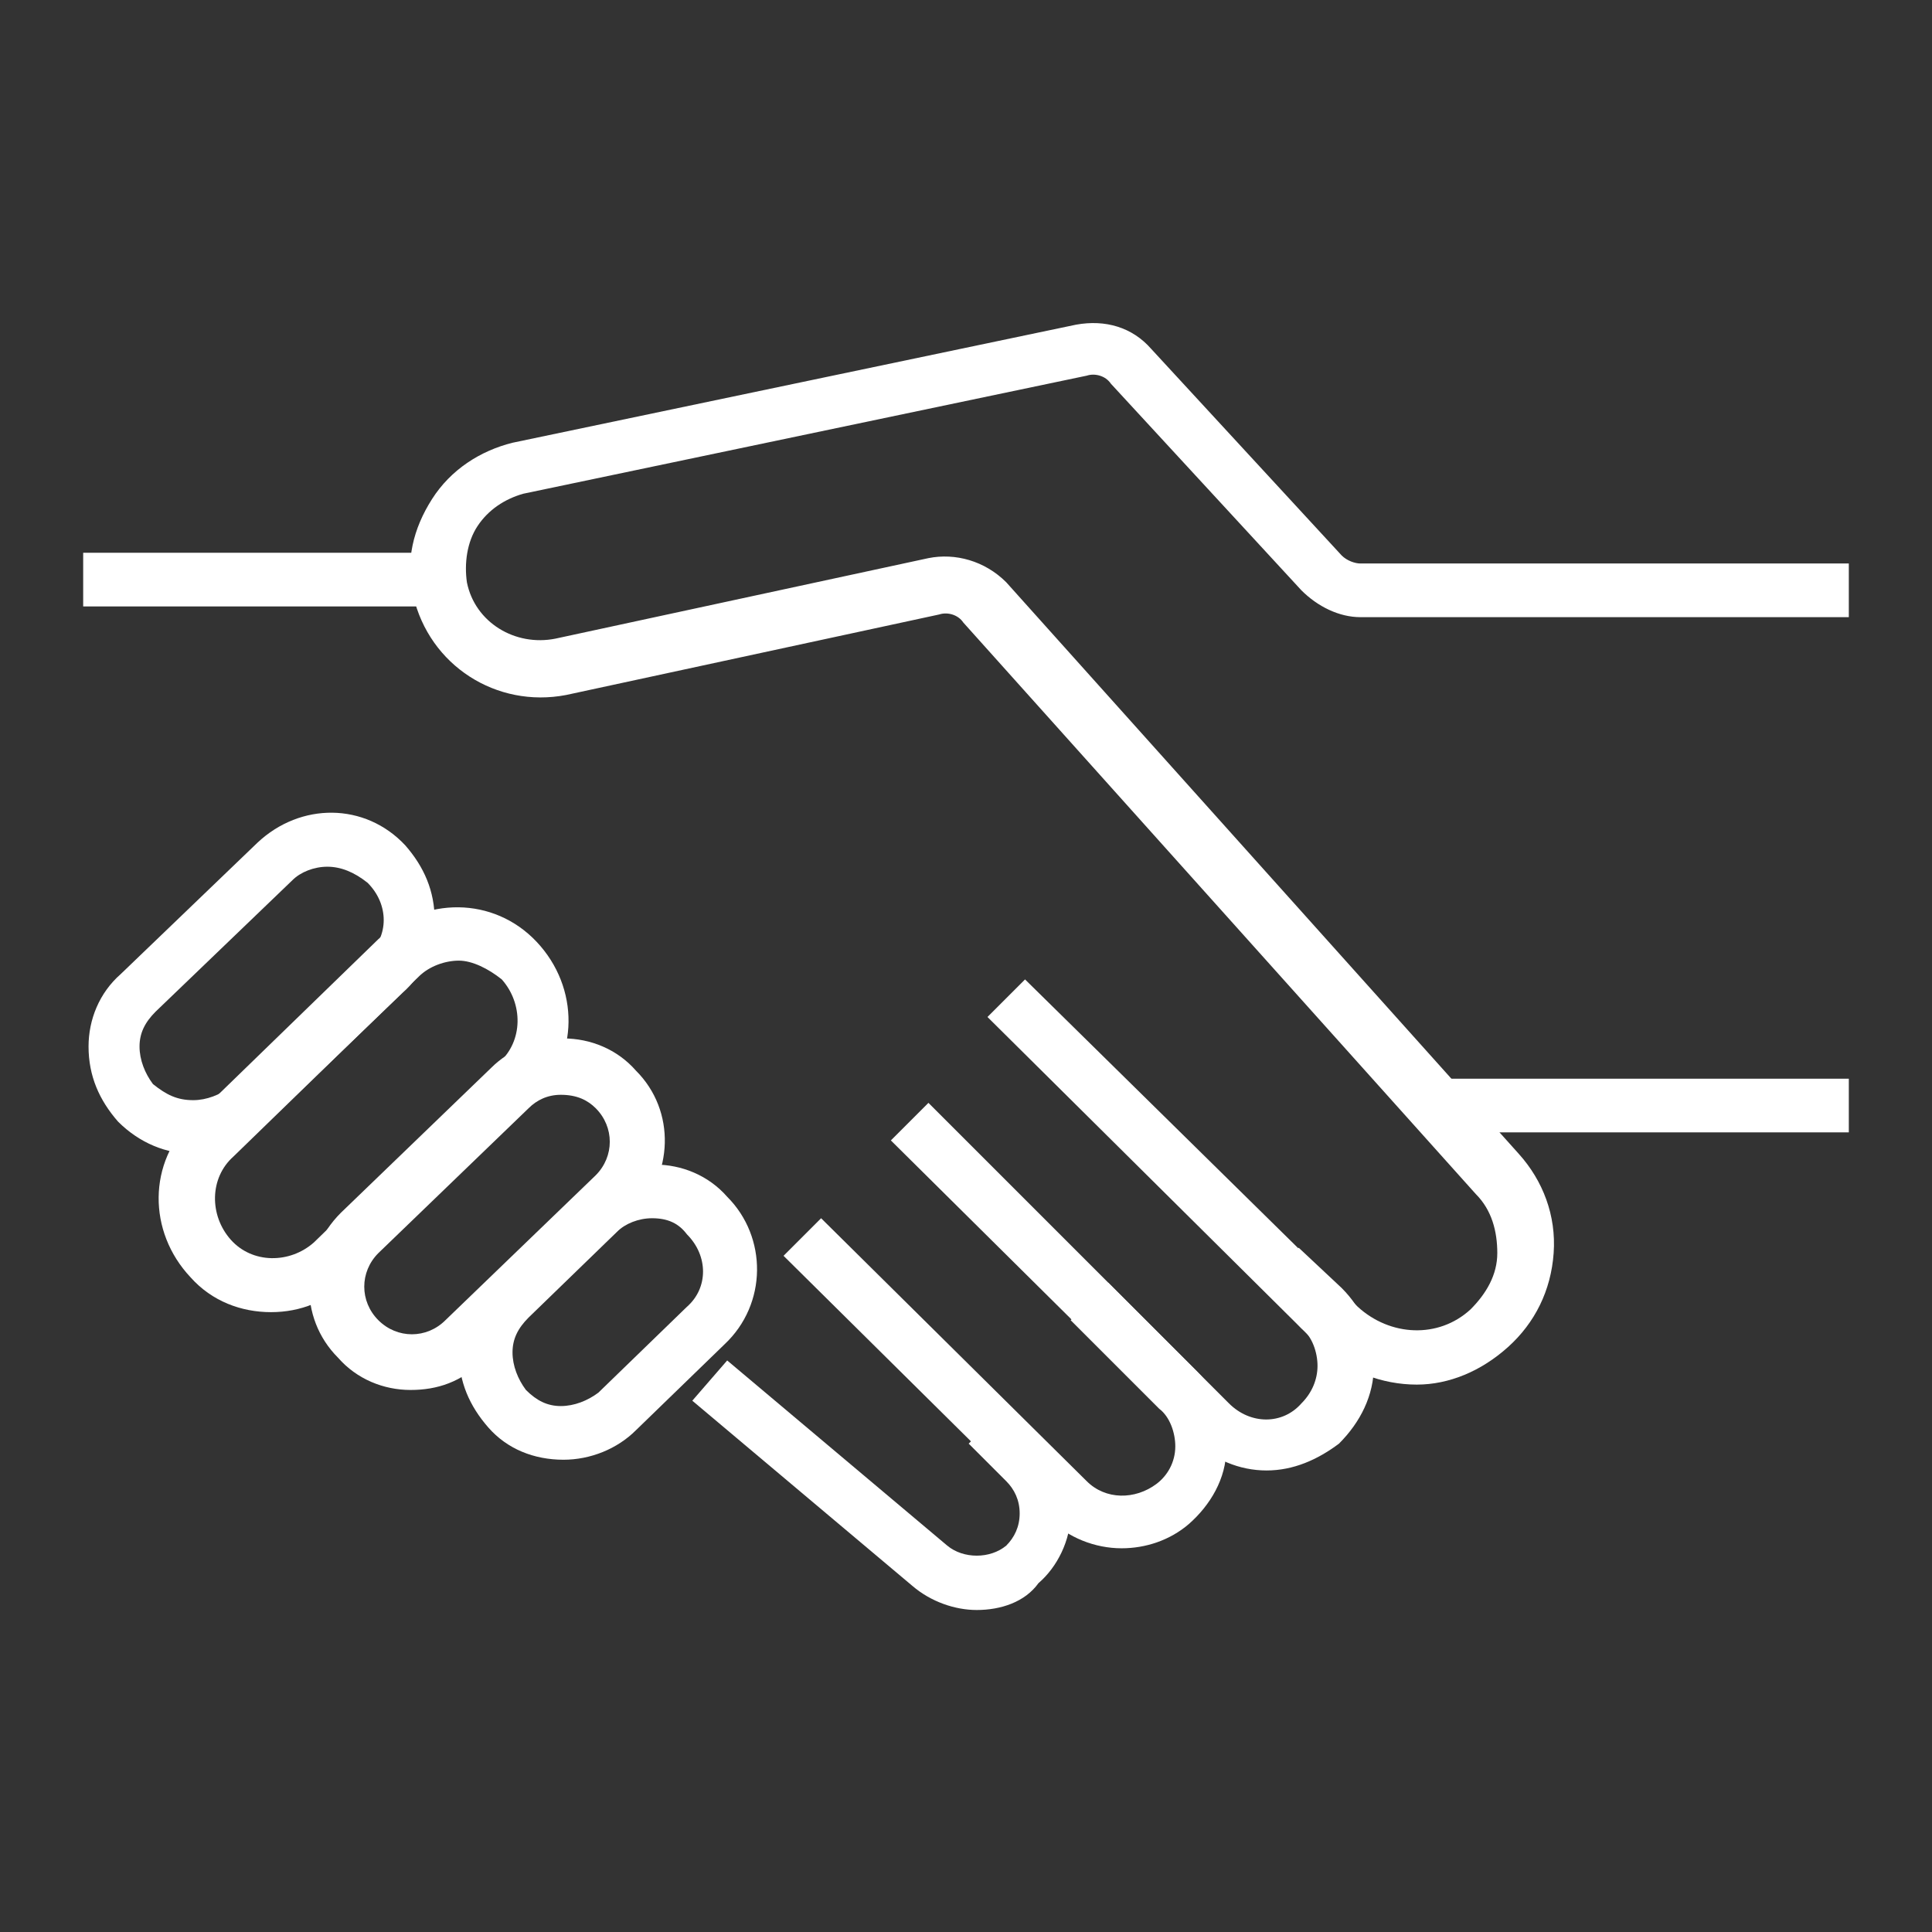 <?xml version="1.0" encoding="utf-8"?>
<!-- Generator: Adobe Illustrator 27.9.0, SVG Export Plug-In . SVG Version: 6.00 Build 0)  -->
<svg version="1.1" id="Layer_1" xmlns="http://www.w3.org/2000/svg" xmlns:xlink="http://www.w3.org/1999/xlink" x="0px" y="0px"
	 viewBox="0 0 72 72" style="enable-background:new 0 0 72 72;" xml:space="preserve">
<rect x="0" y="0" width="72" height="72" fill="#333333" stroke="none"/>
<style type="text/css">
	.st0{fill:#FFFFFF;}
</style>
<g>
	<rect x="53.1" y="40.2" class="st0" width="15.8" height="2"/>
</g>
<g>
	<path class="st0" d="M52.8,51.6c-1.3,0-2.6-0.5-3.6-1.4L36.8,37.9l1.4-1.4l12.4,12.2c1.2,1.1,3,1.2,4.2,0.1c0.6-0.6,1-1.3,1-2.1
		c0-0.8-0.2-1.6-0.8-2.2L35.9,23.2c-0.2-0.3-0.6-0.4-0.9-0.3l-13.9,3c-2.6,0.5-5.1-1.1-5.7-3.7c-0.3-1.3,0-2.5,0.7-3.6
		c0.7-1.1,1.8-1.8,3-2.1l21-4.4c1.1-0.2,2.1,0.1,2.8,0.9l7.1,7.7c0.2,0.2,0.5,0.3,0.7,0.3h18.2v2H50.7c-0.8,0-1.6-0.4-2.2-1
		l-7.1-7.7c-0.2-0.3-0.6-0.4-0.9-0.3l-21,4.4c-0.7,0.2-1.3,0.6-1.7,1.2c-0.4,0.6-0.5,1.4-0.4,2.1c0.3,1.5,1.8,2.4,3.3,2.1l13.9-3
		c1-0.2,2.1,0.1,2.9,0.9L56.6,43c0.9,1,1.4,2.3,1.3,3.7c-0.1,1.4-0.7,2.6-1.7,3.5C55.2,51.1,54,51.6,52.8,51.6z"/>
</g>
<g>
	<path class="st0" d="M47.2,54.8c-1,0-2-0.4-2.8-1.2L33.2,42.5l1.4-1.4l11.2,11.2c0.8,0.8,2,0.8,2.7,0c0.4-0.4,0.6-0.9,0.6-1.4
		c0-0.5-0.2-1.1-0.6-1.4L47,47.9l1.4-1.4L50,48c0.8,0.8,1.2,1.8,1.2,2.9c0,1.1-0.5,2.1-1.3,2.9C49.1,54.4,48.2,54.8,47.2,54.8z"/>
</g>
<g>
	<path class="st0" d="M41.8,57.7c-1,0-2-0.4-2.7-1.1l-9.9-9.8l1.4-1.4l9.9,9.8c0.7,0.7,1.8,0.7,2.6,0.1c0.4-0.3,0.7-0.8,0.7-1.4
		c0-0.5-0.2-1.1-0.6-1.4l-3.3-3.3l1.4-1.4l3.3,3.3c0.8,0.8,1.2,1.9,1.1,2.9c0,1.1-0.6,2.1-1.4,2.8C43.6,57.4,42.7,57.7,41.8,57.7z"
		/>
</g>
<g>
	<path class="st0" d="M36.4,60c-0.8,0-1.7-0.3-2.4-0.9l-8.2-6.9l1.3-1.5l8.2,6.9c0.6,0.5,1.6,0.5,2.2,0c0.3-0.3,0.5-0.7,0.5-1.2
		c0-0.5-0.2-0.9-0.5-1.2l-1.4-1.4l1.4-1.4l1.3,1.3c0.7,0.7,1.1,1.7,1.1,2.7c0,1-0.5,2-1.2,2.6C38.2,59.7,37.3,60,36.4,60z"/>
</g>
<g>
	<rect x="3.1" y="20.6" class="st0" width="14.1" height="2"/>
</g>
<g>
	<path class="st0" d="M10.1,48.9c-1.1,0-2.2-0.4-3-1.3c-1.6-1.7-1.6-4.3,0.1-5.9l6.9-6.7c1.7-1.6,4.3-1.6,5.9,0.1c0,0,0,0,0,0
		c1.6,1.7,1.6,4.3-0.1,5.9L13,47.7C12.2,48.5,11.2,48.9,10.1,48.9z M17.1,35.8c-0.5,0-1.1,0.2-1.5,0.6l-6.9,6.7
		c-0.9,0.8-0.9,2.2-0.1,3.1c0.8,0.9,2.2,0.9,3.1,0.1l6.9-6.7c0.9-0.8,0.9-2.2,0.1-3.1l0,0C18.2,36.1,17.6,35.8,17.1,35.8z"/>
</g>
<g>
	<path class="st0" d="M15.3,51.8c-1,0-2-0.4-2.7-1.2c-1.5-1.5-1.4-3.9,0.1-5.4l5.6-5.4c0.7-0.7,1.7-1.1,2.7-1.1c1,0,2,0.4,2.7,1.2
		c1.5,1.5,1.4,3.9-0.1,5.4l-5.6,5.4C17.2,51.5,16.3,51.8,15.3,51.8z M20.9,40.8c-0.5,0-0.9,0.2-1.2,0.5l-5.6,5.4
		c-0.7,0.7-0.7,1.8,0,2.5c0.7,0.7,1.8,0.7,2.5,0l5.6-5.4c0.7-0.7,0.7-1.8,0-2.5C21.9,41,21.5,40.8,20.9,40.8
		C21,40.8,21,40.8,20.9,40.8z"/>
</g>
<g>
	<path class="st0" d="M21,54.4C21,54.4,21,54.4,21,54.4c-1.1,0-2.1-0.4-2.8-1.2c-0.7-0.8-1.1-1.7-1.1-2.8c0-1,0.4-2,1.2-2.7l3.3-3.2
		c0.8-0.7,1.8-1.1,2.8-1.1c1,0,2,0.4,2.7,1.2l0,0c1.5,1.5,1.5,4-0.1,5.5l-3.3,3.2C23,54,22,54.4,21,54.4z M24.3,45.4
		c-0.5,0-1,0.2-1.3,0.5l-3.3,3.2c-0.4,0.4-0.6,0.8-0.6,1.3s0.2,1,0.5,1.4c0.4,0.4,0.8,0.6,1.3,0.6c0.5,0,1-0.2,1.4-0.5l3.3-3.2
		c0.8-0.7,0.8-1.9,0-2.7v0C25.3,45.6,24.9,45.4,24.3,45.4C24.3,45.4,24.3,45.4,24.3,45.4z"/>
</g>
<g>
	<path class="st0" d="M7.2,43c-1,0-2-0.4-2.8-1.2c-0.7-0.8-1.1-1.7-1.1-2.8c0-1,0.4-2,1.2-2.7l5.1-4.9c1.6-1.5,4-1.5,5.5,0.1
		c0.7,0.8,1.1,1.7,1.1,2.8c0,1-0.4,2-1.2,2.7l-5.1,4.9C9.1,42.6,8.2,43,7.2,43z M12.2,32.3c-0.5,0-1,0.2-1.3,0.5l-5.1,4.9
		c-0.4,0.4-0.6,0.8-0.6,1.3s0.2,1,0.5,1.4C6.2,40.8,6.6,41,7.2,41c0.5,0,1-0.2,1.4-0.5l5.1-4.9c0.8-0.7,0.8-1.9,0-2.7
		C13.2,32.5,12.7,32.3,12.2,32.3z"/>
</g>
</svg>
